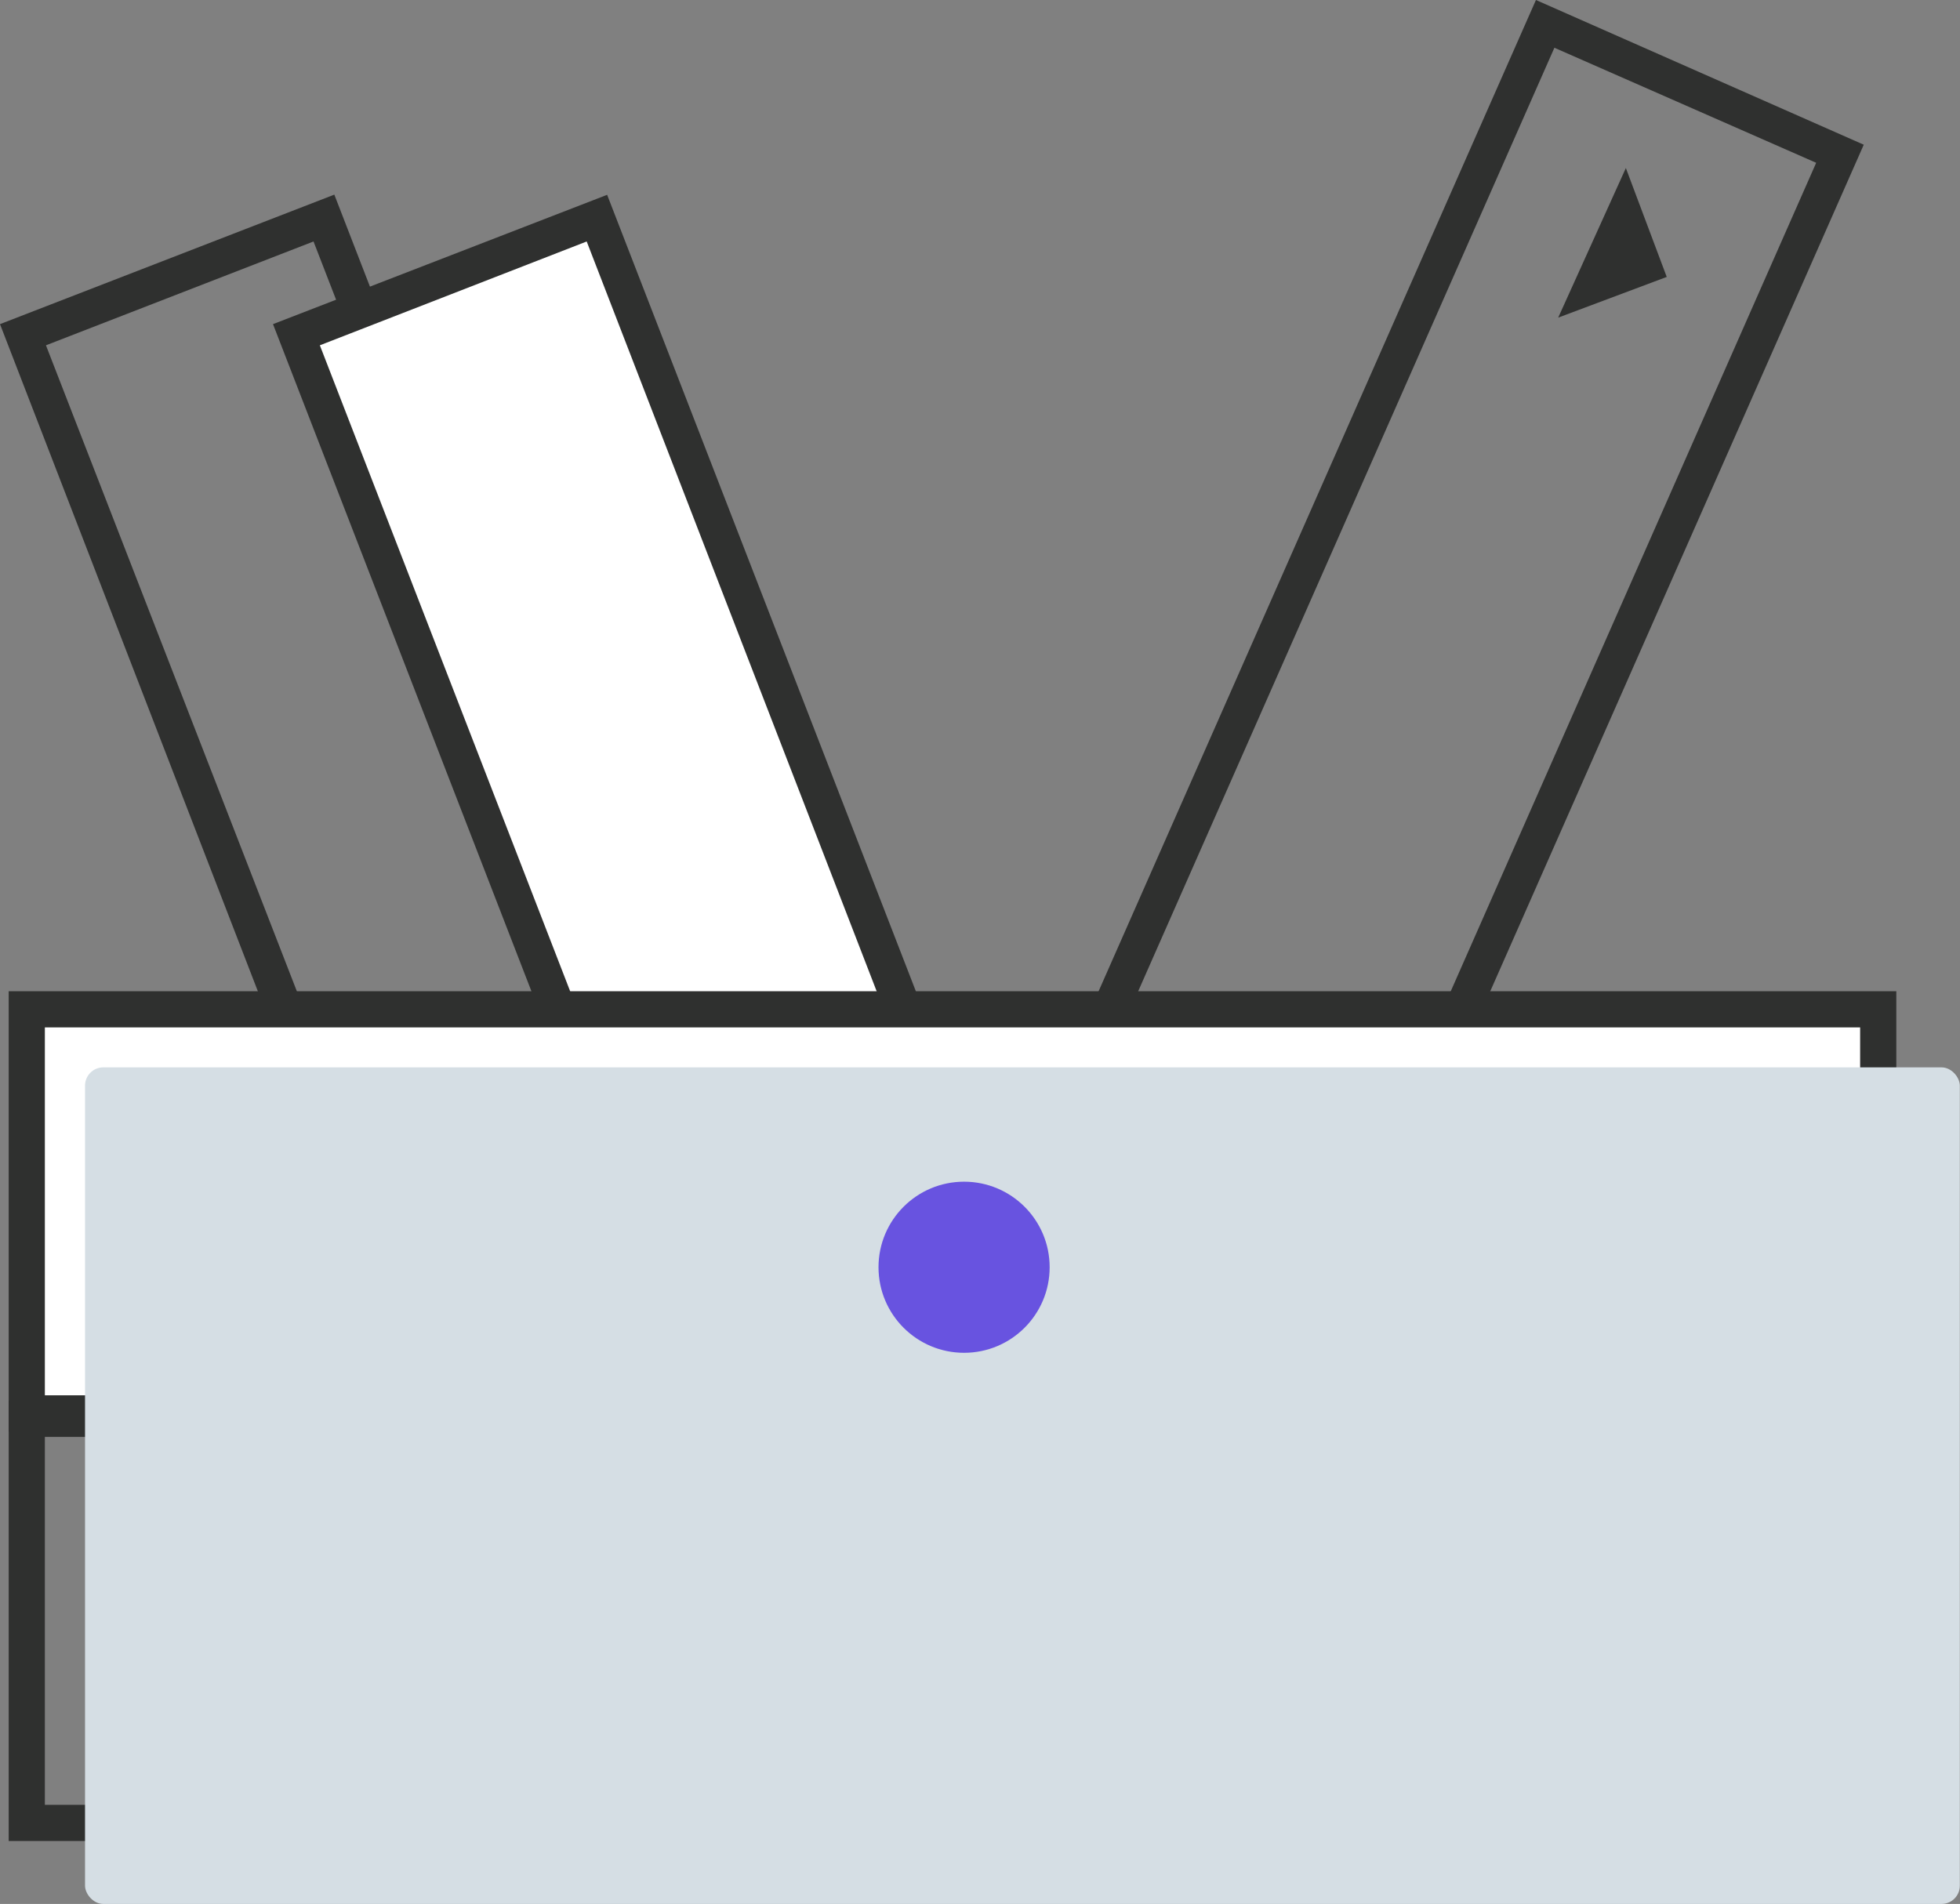<svg xmlns="http://www.w3.org/2000/svg" viewBox="0 0 108.34 105.26">
  <rect x="0" y="0" width="108.34" height="105.26" fill="#808080" stroke="none"/>
  <defs>
    <style>
      .cls-1 {
        isolation: isolate;
      }

      .cls-2 {
        fill: #2f302f;
      }

      .cls-3 {
        fill: #fff;
      }

      .cls-4 {
        fill: #d5dee4;
      }

      .cls-4, .cls-5 {
        mix-blend-mode: multiply;
      }

      .cls-6 {
        fill: #6853e0;
      }
    </style>
  </defs>
  <title>scalable-design-systems</title>
  <g class="cls-1">
    <g id="Layer_5" data-name="Layer 5">
      <g id="_Group_" data-name="&lt;Group&gt;">
        <path class="cls-2" d="M22,76.09L-0.48,17.92,18,10.76,40.52,68.93Zm-19.94-57L23.19,73.5l14.75-5.71L16.85,13.35Z" transform="translate(0.48)"/>
      </g>
      <g id="_Group_2" data-name="&lt;Group&gt;">
        <rect class="cls-3" x="26.21" y="13.23" width="17.81" height="60.38" transform="translate(-12.83 15.61) rotate(-21.17)"/>
        <path class="cls-2" d="M37.14,76.09L14.61,17.92l18.47-7.15L55.62,68.93Zm-19.94-57L38.28,73.5,53,67.79,31.95,13.35Z" transform="translate(0.48)"/>
      </g>
      <g id="_Group_3" data-name="&lt;Group&gt;">
        <path class="cls-2" d="M72.83,75.35l-18.12-8L84.42,0l18.12,8Zm-15.49-9,14.46,6.39L99.91,9,85.44,2.64Z" transform="translate(0.48)"/>
      </g>
      <g id="_Group_4" data-name="&lt;Group&gt;">
        <path class="cls-2" d="M104.34,101.78H0V77.44H104.34v24.34ZM2,99.78H102.34V79.44H2V99.78Z" transform="translate(0.48)"/>
      </g>
      <g id="_Group_5" data-name="&lt;Group&gt;">
        <rect class="cls-3" x="1.48" y="55.8" width="102.34" height="22.34"/>
        <path class="cls-2" d="M104.34,79.14H0V54.8H104.34V79.14ZM2,77.14H102.34V56.8H2V77.14Z" transform="translate(0.48)"/>
      </g>
      <g id="_Group_6" data-name="&lt;Group&gt;">
        <polygon class="cls-2" points="89.87 9.29 92.13 15.31 86.13 17.56 89.87 9.29"/>
      </g>
      <g id="_Group_7" data-name="&lt;Group&gt;">
        <path class="cls-2" d="M51.1,72.93a5.35,5.35,0,1,1,5.35-5.35A5.36,5.36,0,0,1,51.1,72.93Zm0-8.71a3.35,3.35,0,1,0,3.35,3.35A3.36,3.36,0,0,0,51.1,64.22Z" transform="translate(0.48)"/>
      </g>
    </g>
    <g id="Layer_2" data-name="Layer 2">
      <rect id="_Rectangle_" data-name="&lt;Rectangle&gt;" class="cls-4" x="4.7" y="59.01" width="103.63" height="46.25" rx="1.01" ry="1.01"/>
    </g>
    <g id="Layer_3" data-name="Layer 3">
      <g id="_Group_8" data-name="&lt;Group&gt;" class="cls-5">
        <circle class="cls-6" cx="53.29" cy="70.06" r="4.73"/>
      </g>
    </g>
  </g>
</svg>
